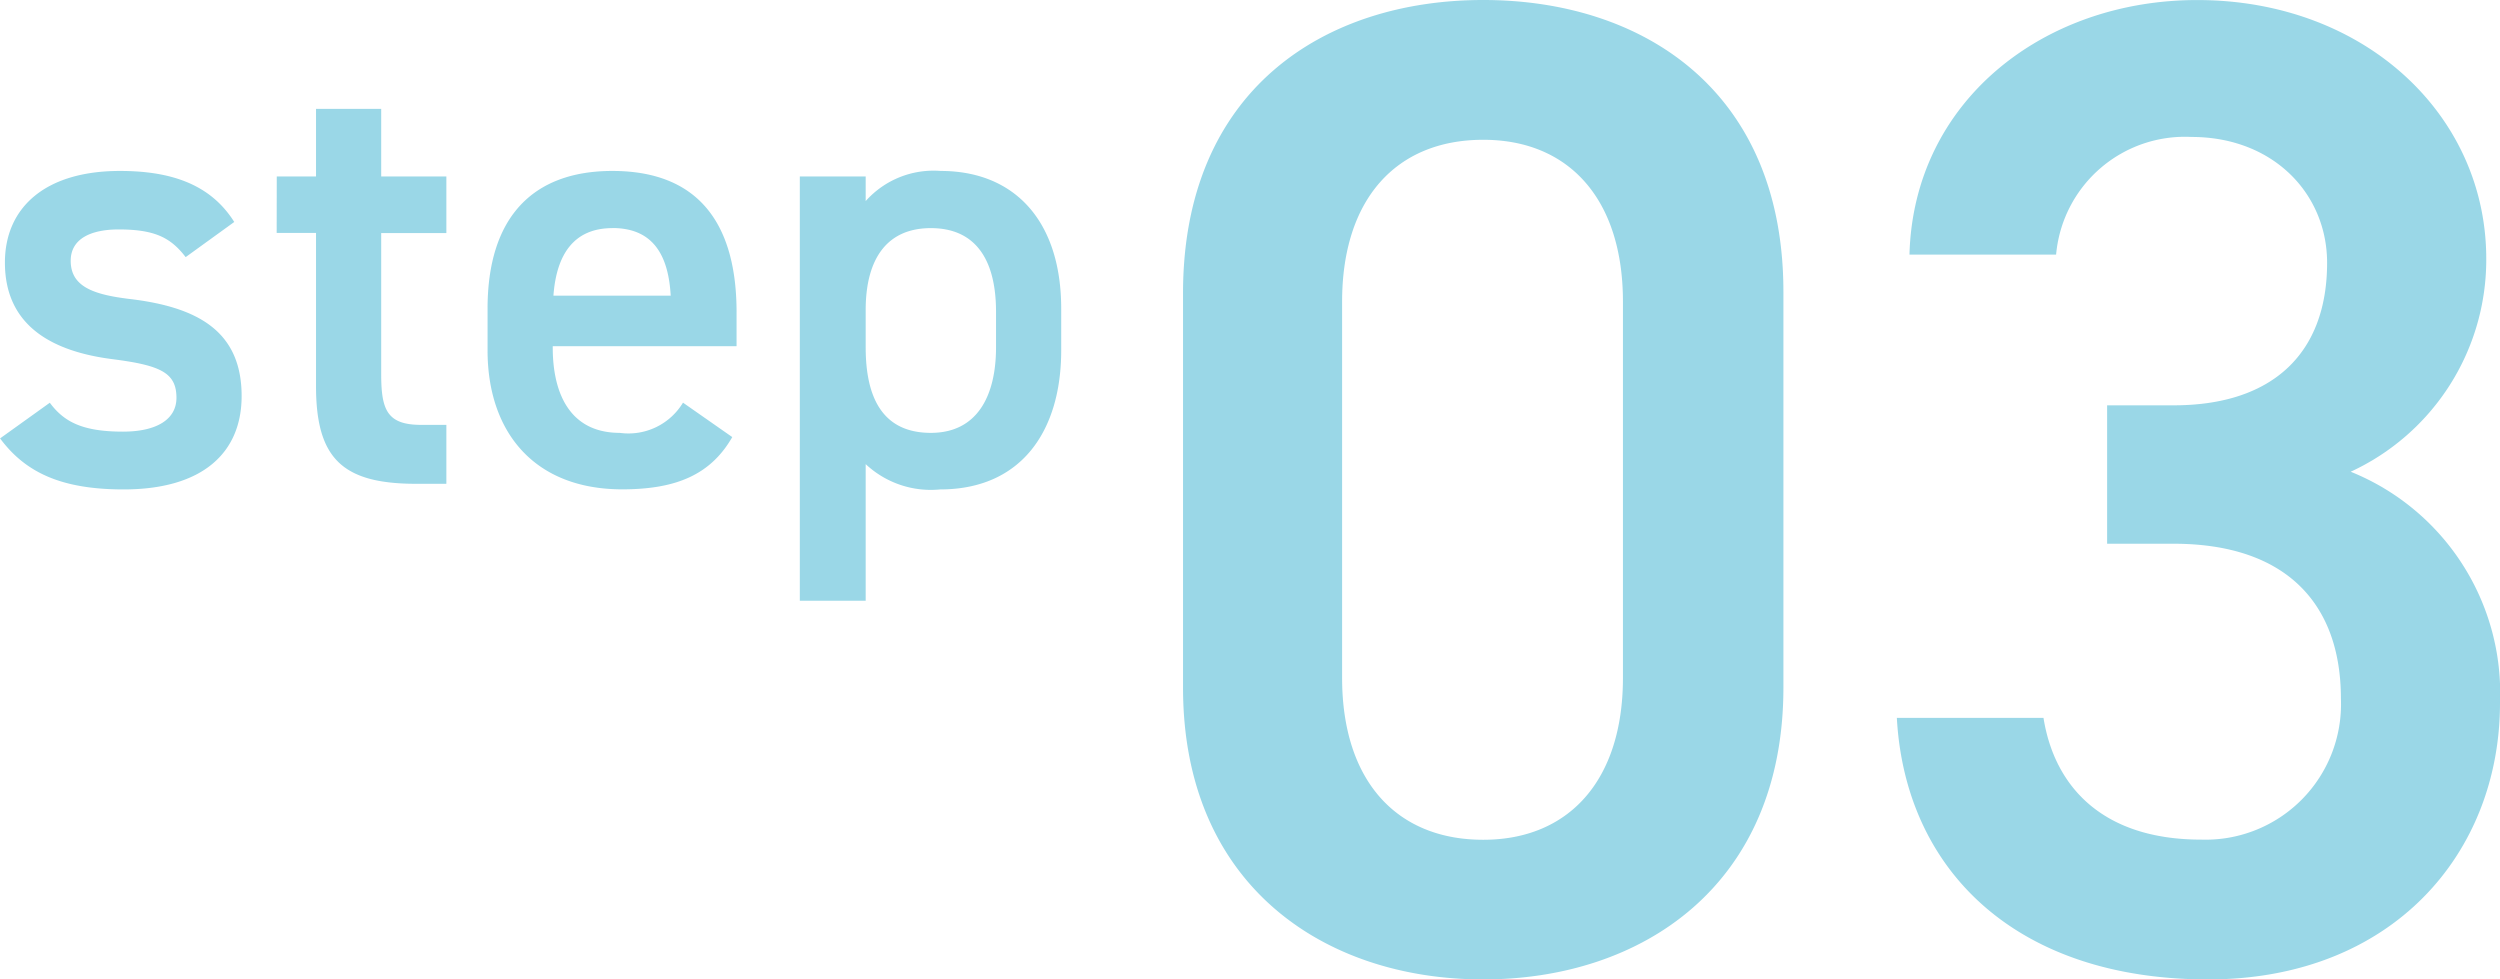 <svg xmlns="http://www.w3.org/2000/svg" width="113.852" height="44.604" viewBox="0 0 113.852 44.604">
  <defs>
    <style>
      .cls-1 {
        fill: #0099c3;
        opacity: 0.398;
      }
    </style>
  </defs>
  <g id="グループ_30750" data-name="グループ 30750" transform="translate(-137.962 -2113.963)">
    <path id="パス_35841" data-name="パス 35841" class="cls-1" d="M30.114-12.726V-30.744c0-9.2-6.426-13.293-13.671-13.293S2.772-39.942,2.772-30.681v17.955C2.772-3.717,9.2.567,16.443.567S30.114-3.717,30.114-12.726ZM22.806-30.3v17.136c0,4.662-2.457,7.371-6.363,7.371-3.969,0-6.426-2.709-6.426-7.371V-30.3c0-4.662,2.457-7.371,6.426-7.371C20.349-37.674,22.806-34.965,22.806-30.3Zm22.05,11.025H47.88c5.04,0,7.623,2.646,7.623,7.056A6.171,6.171,0,0,1,49.14-5.8c-4.473,0-6.678-2.394-7.182-5.544H35.28C35.658-4.473,40.635.567,49.455.567c8.379,0,13.293-5.733,13.293-12.6a10.874,10.874,0,0,0-6.8-10.521,10.634,10.634,0,0,0,6.174-9.7c0-6.552-5.544-11.781-13.167-11.781-6.993,0-12.915,4.6-13.1,11.592h6.678A5.889,5.889,0,0,1,48.7-37.8c3.717,0,6.174,2.583,6.174,5.733,0,4.1-2.457,6.489-6.993,6.489H44.856Z" transform="translate(189.066 2158)"/>
    <path id="パス_35840" data-name="パス 35840" class="cls-1" d="M11.564-11.928c-1.092-1.736-2.912-2.324-5.208-2.324-3.416,0-5.236,1.68-5.236,4.172,0,2.94,2.24,4.06,4.9,4.4C8.2-5.4,8.932-5.068,8.932-3.92c0,.98-.9,1.54-2.436,1.54-1.848,0-2.688-.448-3.332-1.316L.9-2.072C2.044-.532,3.668.252,6.524.252,10.136.252,11.9-1.428,11.9-4c0-2.968-2.016-4.06-5.124-4.424-1.624-.2-2.66-.56-2.66-1.736,0-1.008.924-1.428,2.184-1.428,1.68,0,2.38.392,3.052,1.26Zm1.932.5h1.792v6.972c0,3.3,1.2,4.452,4.564,4.452h1.372V-2.688H20.076c-1.568,0-1.82-.7-1.82-2.324v-6.412h2.968V-14H18.256v-3.08H15.288V-14H13.5ZM32-3.7A2.9,2.9,0,0,1,29.12-2.324c-2.212,0-3.052-1.708-3.052-3.892v-.056H34.44v-1.54c0-4.144-1.82-6.44-5.656-6.44-3.668,0-5.684,2.156-5.684,6.272v1.9c0,3.724,2.128,6.328,6.132,6.328,2.464,0,4.032-.672,5.012-2.38Zm-3.22-7.952c1.708,0,2.548,1.036,2.66,3.08H26.1C26.236-10.472,27.048-11.648,28.784-11.648ZM49.224-7.98c0-4-2.128-6.272-5.488-6.272A4.14,4.14,0,0,0,40.32-12.88V-14h-3V5.32h3V-.9A4.335,4.335,0,0,0,43.708.252c3.724,0,5.516-2.688,5.516-6.328ZM43.288-2.324c-2.268,0-2.968-1.708-2.968-3.892V-8.008c.028-2.3,1.008-3.64,2.968-3.64,1.988,0,2.968,1.372,2.968,3.808v1.624C46.256-4.032,45.416-2.324,43.288-2.324Z" transform="translate(137.066 2136)"/>
  </g>
</svg>
